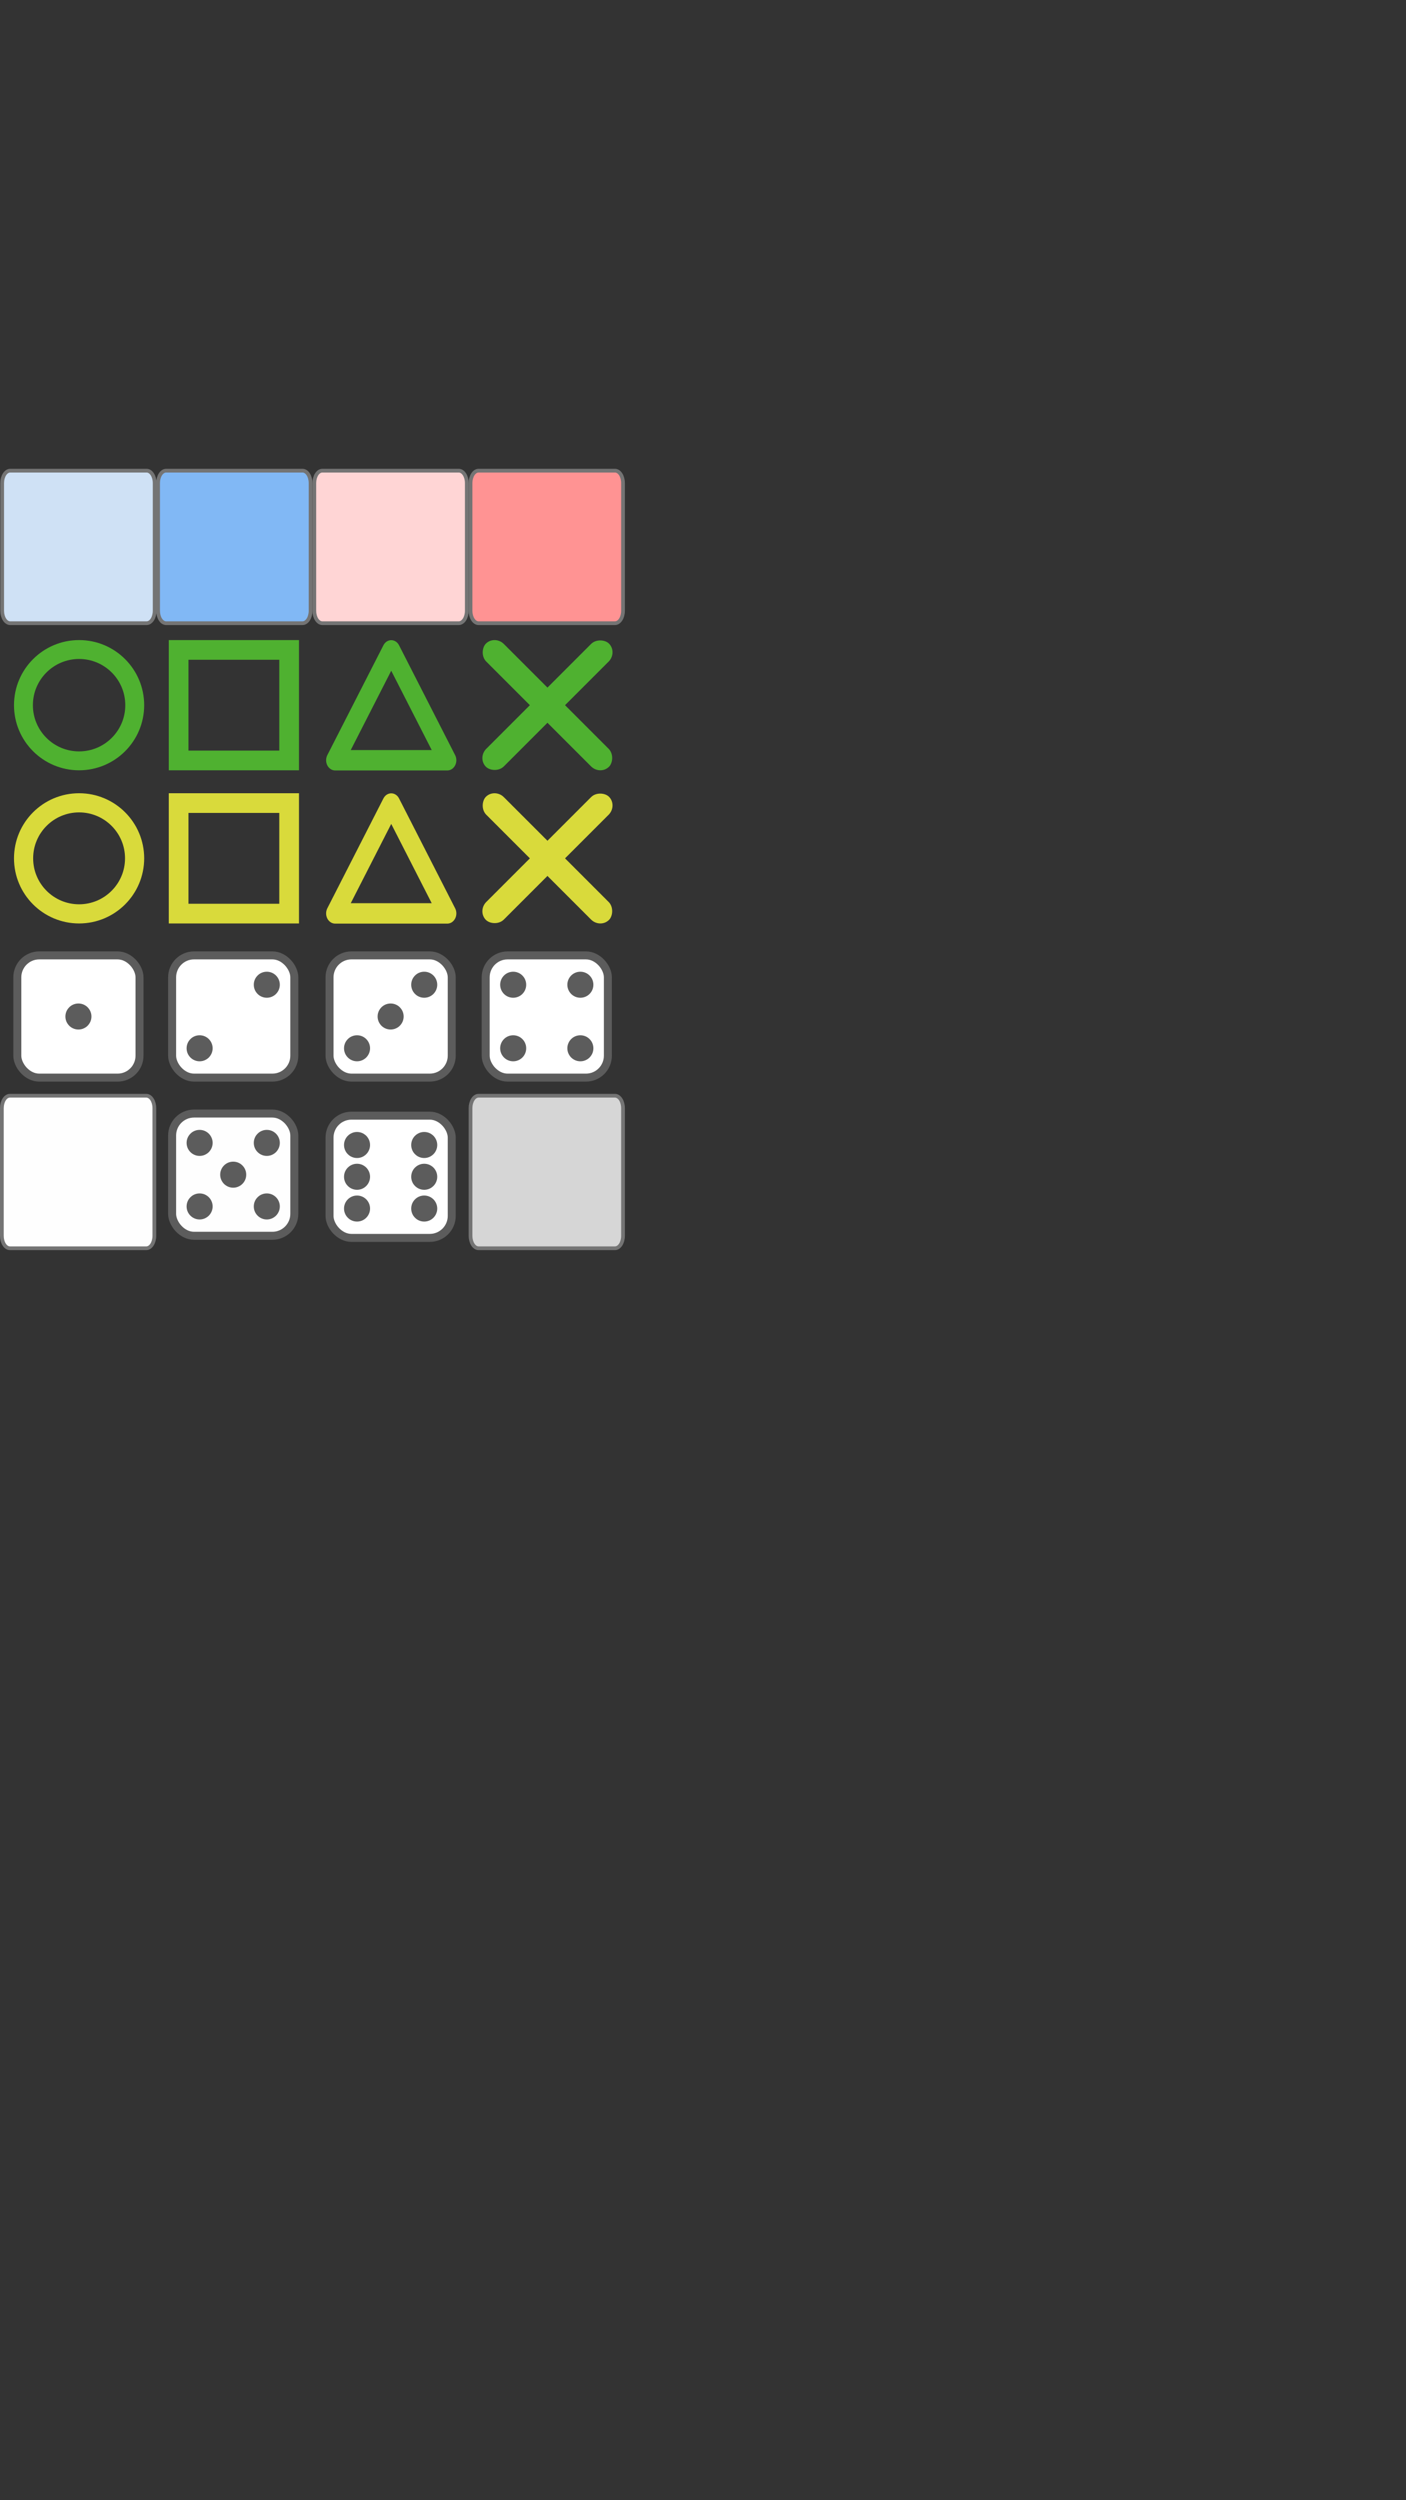 <?xml version="1.0" encoding="UTF-8" standalone="no"?>
<!-- Created with Inkscape (http://www.inkscape.org/) -->

<svg
   width="1080"
   height="1920"
   viewBox="0 0 285.75 508"
   version="1.1"
   id="svg1"
   inkscape:version="1.3 (0e150ed6c4, 2023-07-21)"
   sodipodi:docname="sprites.svg"
   xmlns:inkscape="http://www.inkscape.org/namespaces/inkscape"
   xmlns:sodipodi="http://sodipodi.sourceforge.net/DTD/sodipodi-0.dtd"
   xmlns="http://www.w3.org/2000/svg"
   xmlns:svg="http://www.w3.org/2000/svg">
  <rect x="0" y="0" width="285.75" height="508" fill="#333333" stroke="none"/>
  <sodipodi:namedview
     id="namedview1"
     pagecolor="#ffffff"
     bordercolor="#ffffff"
     borderopacity="1"
     inkscape:showpageshadow="0"
     inkscape:pageopacity="0"
     inkscape:pagecheckerboard="false"
     inkscape:deskcolor="#ffffff"
     inkscape:document-units="px"
     showborder="false"
     inkscape:zoom="1.0333895"
     inkscape:cx="162.57182"
     inkscape:cy="780.92533"
     inkscape:window-width="2560"
     inkscape:window-height="1364"
     inkscape:window-x="1920"
     inkscape:window-y="0"
     inkscape:window-maximized="1"
     inkscape:current-layer="g13"
     showgrid="true">
    <inkscape:grid
       id="grid2"
       units="px"
       originx="0"
       originy="0"
       spacingx="31.75"
       spacingy="31.75"
       empcolor="#0099e5"
       empopacity="0.302"
       color="#0099e5"
       opacity="0.149"
       empspacing="5"
       dotted="false"
       gridanglex="30"
       gridanglez="30"
       visible="true" />
  </sodipodi:namedview>
  <defs
     id="defs1" />
  <g
     inkscape:label="Layer 1"
     inkscape:groupmode="layer"
     id="layer1">
    <path
       id="rect1"
       style="fill:#cfe1f5;fill-opacity:1;stroke:#747474;stroke-width:0.759;stroke-opacity:1"
       d="M 2.08,95.629 H 29.795 c 0.908,0 1.638,1.126 1.638,2.526 v 25.94 c 0,1.399 -0.731,2.526 -1.638,2.526 H 2.08 c -0.908,0 -1.638,-1.126 -1.638,-2.526 V 98.155 c 0,-1.399 0.731,-2.526 1.638,-2.526 z"
       inkscape:export-filename="sprites.png"
       inkscape:export-xdpi="80.039444"
       inkscape:export-ydpi="80.039444" />
    <path
       id="rect1-7"
       style="fill:#fefefe;fill-opacity:1;stroke:#747474;stroke-width:0.759;stroke-opacity:1"
       d="M 2.018,222.629 H 29.732 c 0.908,0 1.638,1.126 1.638,2.526 v 25.94 c 0,1.399 -0.731,2.526 -1.638,2.526 H 2.018 c -0.908,0 -1.638,-1.126 -1.638,-2.526 v -25.94 c 0,-1.399 0.731,-2.526 1.638,-2.526 z"
       inkscape:export-filename="sprites.png"
       inkscape:export-xdpi="80.039444"
       inkscape:export-ydpi="80.039444" />
    <path
       id="rect1-7-4"
       style="fill:#d6d6d6;fill-opacity:1;stroke:#747474;stroke-width:0.759;stroke-opacity:1"
       d="m 97.268,222.629 h 27.714 c 0.908,0 1.638,1.126 1.638,2.526 v 25.94 c 0,1.399 -0.731,2.526 -1.638,2.526 H 97.268 c -0.908,0 -1.638,-1.126 -1.638,-2.526 V 225.155 c 0,-1.399 0.731,-2.526 1.638,-2.526 z"
       inkscape:export-filename="sprites.png"
       inkscape:export-xdpi="80.039444"
       inkscape:export-ydpi="80.039444" />
    <path
       id="rect1-3"
       style="fill:#81b8f5;fill-opacity:1;stroke:#747474;stroke-width:0.759;stroke-opacity:1"
       d="m 33.768,95.629 h 27.714 c 0.908,0 1.638,1.126 1.638,2.526 v 25.94 c 0,1.399 -0.731,2.526 -1.638,2.526 H 33.768 c -0.908,0 -1.638,-1.126 -1.638,-2.526 V 98.155 c 0,-1.399 0.731,-2.526 1.638,-2.526 z"
       inkscape:export-filename="sprites.png"
       inkscape:export-xdpi="80.039444"
       inkscape:export-ydpi="80.039444" />
    <path
       id="rect1-2"
       style="fill:#ff9393;fill-opacity:1;stroke:#747474;stroke-width:0.759;stroke-opacity:1"
       d="m 97.268,95.629 h 27.714 c 0.908,0 1.638,1.126 1.638,2.526 v 25.94 c 0,1.399 -0.731,2.526 -1.638,2.526 H 97.268 c -0.908,0 -1.638,-1.126 -1.638,-2.526 V 98.155 c 0,-1.399 0.731,-2.526 1.638,-2.526 z" />
    <path
       id="rect1-2-9"
       style="fill:#ffd5d5;fill-opacity:1;stroke:#747474;stroke-width:0.759;stroke-opacity:1"
       d="m 65.518,95.629 h 27.714 c 0.908,0 1.638,1.126 1.638,2.526 v 25.94 c 0,1.399 -0.731,2.526 -1.638,2.526 H 65.518 c -0.908,0 -1.638,-1.126 -1.638,-2.526 V 98.155 c 0,-1.399 0.731,-2.526 1.638,-2.526 z" />
    <g
       id="g14"
       transform="translate(0.136)">
      <circle
         style="fill:none;fill-opacity:1;stroke:#4fb130;stroke-width:3.84;stroke-dasharray:none;stroke-opacity:1"
         id="path1"
         cx="15.938"
         cy="143.279"
         r="11.309" />
      <g
         id="g2"
         transform="matrix(1.41,0,0,1.41,19.238,-10.029)"
         style="stroke-width:2.815;stroke-dasharray:none">
        <rect
           style="fill:#4fb130;fill-opacity:1;stroke-width:2.815;stroke-opacity:0.399;stroke-dasharray:none"
           id="rect2"
           width="25.091"
           height="3.584"
           x="110.419"
           y="29.01"
           rx="1.868"
           ry="2.879"
           transform="rotate(45)" />
        <rect
           style="fill:#4fb130;fill-opacity:1;stroke-width:2.815;stroke-opacity:0.399;stroke-dasharray:none"
           id="rect2-7"
           width="25.091"
           height="3.584"
           x="18.256"
           y="-124.757"
           rx="1.868"
           ry="2.879"
           transform="rotate(135)" />
      </g>
      <rect
         style="fill:none;fill-opacity:1;stroke:#4fb130;stroke-width:4.001;stroke-linecap:square;stroke-linejoin:miter;stroke-dasharray:none;stroke-opacity:1"
         id="rect3"
         width="22.457"
         height="22.457"
         x="36.169"
         y="132.05"
         rx="0"
         ry="4.137" />
      <path
         sodipodi:type="star"
         style="fill:none;fill-opacity:1;stroke:#4fb130;stroke-width:7.714;stroke-linecap:square;stroke-linejoin:round;stroke-miterlimit:0;stroke-dasharray:none;stroke-opacity:1"
         id="path4"
         inkscape:flatsided="true"
         sodipodi:sides="3"
         sodipodi:cx="-70.409485"
         sodipodi:cy="133.13792"
         sodipodi:r1="27.718025"
         sodipodi:r2="13.859012"
         sodipodi:arg1="0.52359878"
         sodipodi:arg2="1.5707963"
         inkscape:rounded="0"
         inkscape:randomized="0"
         d="m -46.405,146.997 -48.009,0 24.005,-41.577 z"
         inkscape:transform-center-y="-3.7197857"
         transform="matrix(0.475,0,0,0.537,112.821,75.53)"
         inkscape:transform-center-x="1.3949348e-06" />
    </g>
    <g
       id="g13"
       transform="translate(-0.136)">
      <circle
         style="fill:none;fill-opacity:1;stroke:#d9da3b;stroke-width:3.893;stroke-dasharray:none;stroke-opacity:1"
         id="path1-7"
         cx="16.21"
         cy="174.398"
         r="11.283" />
      <g
         id="g2-5"
         transform="matrix(1.41,0,0,1.41,19.51,21.091)"
         style="stroke:none;stroke-opacity:1;fill:#d9da3b;fill-opacity:1">
        <rect
           style="fill:#d9da3b;fill-opacity:1;stroke-width:0.865;stroke-opacity:1;stroke:none"
           id="rect2-3"
           width="25.091"
           height="3.584"
           x="110.419"
           y="29.01"
           rx="1.868"
           ry="2.879"
           transform="rotate(45)" />
        <rect
           style="fill:#d9da3b;fill-opacity:1;stroke-width:0.865;stroke-opacity:1;stroke:none"
           id="rect2-7-8"
           width="25.091"
           height="3.584"
           x="18.256"
           y="-124.757"
           rx="1.868"
           ry="2.879"
           transform="rotate(135)" />
      </g>
      <rect
         style="fill:none;fill-opacity:1;stroke:#d9da3b;stroke-width:4.001;stroke-linecap:square;stroke-linejoin:miter;stroke-dasharray:none;stroke-opacity:1"
         id="rect3-8"
         width="22.457"
         height="22.457"
         x="36.442"
         y="163.17"
         rx="0"
         ry="4.137" />
      <path
         sodipodi:type="star"
         style="fill:none;fill-opacity:1;stroke:#d9da3b;stroke-width:7.714;stroke-linecap:square;stroke-linejoin:round;stroke-miterlimit:0;stroke-dasharray:none;stroke-opacity:1"
         id="path4-3"
         inkscape:flatsided="true"
         sodipodi:sides="3"
         sodipodi:cx="-70.409485"
         sodipodi:cy="133.13792"
         sodipodi:r1="27.718025"
         sodipodi:r2="13.859012"
         sodipodi:arg1="0.52359878"
         sodipodi:arg2="1.5707963"
         inkscape:rounded="0"
         inkscape:randomized="0"
         d="m -46.405,146.997 -48.009,0 24.005,-41.577 z"
         inkscape:transform-center-y="-3.7197817"
         transform="matrix(0.475,0,0,0.537,113.093,106.649)"
         inkscape:transform-center-x="1.3949348e-06" />
    </g>
    <g
       id="g12"
       transform="translate(1.3601261e-6,31.75)">
      <rect
         style="fill:#ffffff;fill-opacity:1;stroke:#5c5c5c;stroke-width:1.624;stroke-linecap:square;stroke-linejoin:round;stroke-miterlimit:0;stroke-dasharray:none;stroke-opacity:1"
         id="rect4"
         width="24.835"
         height="24.835"
         x="3.52"
         y="162.367"
         ry="4.457" />
      <circle
         style="fill:#5c5c5c;fill-opacity:1;stroke:none;stroke-width:2.13;stroke-linecap:square;stroke-linejoin:round;stroke-miterlimit:0;stroke-dasharray:none;stroke-opacity:1"
         id="path5"
         cx="15.938"
         cy="174.784"
         r="2.646" />
    </g>
    <g
       id="g6"
       transform="translate(-1.449,31.299)">
      <rect
         style="fill:#ffffff;fill-opacity:1;stroke:#5c5c5c;stroke-width:1.624;stroke-linecap:square;stroke-linejoin:round;stroke-miterlimit:0;stroke-dasharray:none;stroke-opacity:1"
         id="rect4-1"
         width="24.835"
         height="24.835"
         x="100.157"
         y="162.818"
         ry="4.457" />
      <g
         id="g5"
         transform="translate(36.527,-3.072)">
        <circle
           style="fill:#5c5c5c;fill-opacity:1;stroke:none;stroke-width:2.13;stroke-linecap:square;stroke-linejoin:round;stroke-miterlimit:0;stroke-dasharray:none;stroke-opacity:1"
           id="path5-9-69"
           cx="69.22"
           cy="171.851"
           r="2.646" />
        <circle
           style="fill:#5c5c5c;fill-opacity:1;stroke:none;stroke-width:2.13;stroke-linecap:square;stroke-linejoin:round;stroke-miterlimit:0;stroke-dasharray:none;stroke-opacity:1"
           id="path5-2"
           cx="82.874"
           cy="171.851"
           r="2.646" />
      </g>
      <g
         id="g5-1"
         transform="translate(36.527,9.84)">
        <circle
           style="fill:#5c5c5c;fill-opacity:1;stroke:none;stroke-width:2.13;stroke-linecap:square;stroke-linejoin:round;stroke-miterlimit:0;stroke-dasharray:none;stroke-opacity:1"
           id="path5-9-69-06"
           cx="69.22"
           cy="171.851"
           r="2.646" />
        <circle
           style="fill:#5c5c5c;fill-opacity:1;stroke:none;stroke-width:2.13;stroke-linecap:square;stroke-linejoin:round;stroke-miterlimit:0;stroke-dasharray:none;stroke-opacity:1"
           id="path5-2-1"
           cx="82.874"
           cy="171.851"
           r="2.646" />
      </g>
    </g>
    <g
       id="g11"
       transform="translate(-7.659,31.75)">
      <rect
         style="fill:#ffffff;fill-opacity:1;stroke:#5c5c5c;stroke-width:1.624;stroke-linecap:square;stroke-linejoin:round;stroke-miterlimit:0;stroke-dasharray:none;stroke-opacity:1"
         id="rect4-1-6"
         width="24.835"
         height="24.835"
         x="74.632"
         y="194.93"
         ry="4.457" />
      <g
         id="g5-5"
         transform="translate(11.002,29.039)">
        <circle
           style="fill:#5c5c5c;fill-opacity:1;stroke:none;stroke-width:2.13;stroke-linecap:square;stroke-linejoin:round;stroke-miterlimit:0;stroke-dasharray:none;stroke-opacity:1"
           id="path5-9-69-6"
           cx="69.22"
           cy="171.851"
           r="2.646" />
        <circle
           style="fill:#5c5c5c;fill-opacity:1;stroke:none;stroke-width:2.13;stroke-linecap:square;stroke-linejoin:round;stroke-miterlimit:0;stroke-dasharray:none;stroke-opacity:1"
           id="path5-2-3"
           cx="82.874"
           cy="171.851"
           r="2.646" />
      </g>
      <g
         id="g5-5-3"
         transform="translate(11.002,35.496)">
        <circle
           style="fill:#5c5c5c;fill-opacity:1;stroke:none;stroke-width:2.13;stroke-linecap:square;stroke-linejoin:round;stroke-miterlimit:0;stroke-dasharray:none;stroke-opacity:1"
           id="path5-9-69-6-9"
           cx="69.22"
           cy="171.851"
           r="2.646" />
        <circle
           style="fill:#5c5c5c;fill-opacity:1;stroke:none;stroke-width:2.13;stroke-linecap:square;stroke-linejoin:round;stroke-miterlimit:0;stroke-dasharray:none;stroke-opacity:1"
           id="path5-2-3-0"
           cx="82.874"
           cy="171.851"
           r="2.646" />
      </g>
      <g
         id="g5-1-9"
         transform="translate(11.002,41.952)">
        <circle
           style="fill:#5c5c5c;fill-opacity:1;stroke:none;stroke-width:2.13;stroke-linecap:square;stroke-linejoin:round;stroke-miterlimit:0;stroke-dasharray:none;stroke-opacity:1"
           id="path5-9-69-06-4"
           cx="69.22"
           cy="171.851"
           r="2.646" />
        <circle
           style="fill:#5c5c5c;fill-opacity:1;stroke:none;stroke-width:2.13;stroke-linecap:square;stroke-linejoin:round;stroke-miterlimit:0;stroke-dasharray:none;stroke-opacity:1"
           id="path5-2-1-8"
           cx="82.874"
           cy="171.851"
           r="2.646" />
      </g>
    </g>
    <g
       id="g7"
       transform="translate(-1.556,31.474)">
      <rect
         style="fill:#ffffff;fill-opacity:1;stroke:#5c5c5c;stroke-width:1.624;stroke-linecap:square;stroke-linejoin:round;stroke-miterlimit:0;stroke-dasharray:none;stroke-opacity:1"
         id="rect4-1-9"
         width="24.835"
         height="24.835"
         x="68.529"
         y="162.642"
         ry="4.457" />
      <circle
         style="fill:#5c5c5c;fill-opacity:1;stroke:none;stroke-width:2.13;stroke-linecap:square;stroke-linejoin:round;stroke-miterlimit:0;stroke-dasharray:none;stroke-opacity:1"
         id="path5-7"
         cx="80.946"
         cy="175.06"
         r="2.646" />
      <circle
         style="fill:#5c5c5c;fill-opacity:1;stroke:none;stroke-width:2.13;stroke-linecap:square;stroke-linejoin:round;stroke-miterlimit:0;stroke-dasharray:none;stroke-opacity:1"
         id="path5-2-17"
         cx="87.773"
         cy="168.603"
         r="2.646" />
      <circle
         style="fill:#5c5c5c;fill-opacity:1;stroke:none;stroke-width:2.13;stroke-linecap:square;stroke-linejoin:round;stroke-miterlimit:0;stroke-dasharray:none;stroke-opacity:1"
         id="path5-9-69-06-1"
         cx="74.119"
         cy="181.516"
         r="2.646" />
    </g>
    <g
       id="g10"
       transform="translate(0.784,31.75)">
      <rect
         style="fill:#ffffff;fill-opacity:0.996;stroke:#5c5c5c;stroke-width:1.624;stroke-linecap:square;stroke-linejoin:round;stroke-miterlimit:0;stroke-dasharray:none;stroke-opacity:1"
         id="rect4-1-9-9"
         width="24.835"
         height="24.835"
         x="34.196"
         y="194.502"
         ry="4.457" />
      <circle
         style="fill:#5c5c5c;fill-opacity:1;stroke:none;stroke-width:2.13;stroke-linecap:square;stroke-linejoin:round;stroke-miterlimit:0;stroke-dasharray:none;stroke-opacity:1"
         id="path5-7-0"
         cx="46.613"
         cy="206.92"
         r="2.646" />
      <g
         id="g6-6"
         transform="translate(-71.714,34.42)">
        <g
           id="g5-0-3"
           transform="translate(42.28,-5.808)">
          <circle
             style="fill:#5c5c5c;fill-opacity:1;stroke:none;stroke-width:2.13;stroke-linecap:square;stroke-linejoin:round;stroke-miterlimit:0;stroke-dasharray:none;stroke-opacity:1"
             id="path5-9-69-9-8"
             cx="69.22"
             cy="171.851"
             r="2.646" />
          <circle
             style="fill:#5c5c5c;fill-opacity:1;stroke:none;stroke-width:2.13;stroke-linecap:square;stroke-linejoin:round;stroke-miterlimit:0;stroke-dasharray:none;stroke-opacity:1"
             id="path5-2-17-5"
             cx="82.874"
             cy="171.851"
             r="2.646" />
        </g>
        <g
           id="g5-1-7-6"
           transform="translate(42.28,7.104)">
          <circle
             style="fill:#5c5c5c;fill-opacity:1;stroke:none;stroke-width:2.13;stroke-linecap:square;stroke-linejoin:round;stroke-miterlimit:0;stroke-dasharray:none;stroke-opacity:1"
             id="path5-9-69-06-1-1"
             cx="69.22"
             cy="171.851"
             r="2.646" />
          <circle
             style="fill:#5c5c5c;fill-opacity:1;stroke:none;stroke-width:2.13;stroke-linecap:square;stroke-linejoin:round;stroke-miterlimit:0;stroke-dasharray:none;stroke-opacity:1"
             id="path5-2-1-1-1"
             cx="82.874"
             cy="171.851"
             r="2.646" />
        </g>
      </g>
    </g>
    <g
       id="g8"
       transform="translate(-0.11,29.909)">
      <rect
         style="fill:#ffffff;fill-opacity:1;stroke:#5c5c5c;stroke-width:1.624;stroke-linecap:square;stroke-linejoin:round;stroke-miterlimit:0;stroke-dasharray:none;stroke-opacity:1"
         id="rect4-1-9-8"
         width="24.835"
         height="24.835"
         x="35.09"
         y="164.207"
         ry="4.457" />
      <circle
         style="fill:#5c5c5c;fill-opacity:1;stroke:none;stroke-width:2.13;stroke-linecap:square;stroke-linejoin:round;stroke-miterlimit:0;stroke-dasharray:none;stroke-opacity:1"
         id="path5-2-17-0"
         cx="54.334"
         cy="170.168"
         r="2.646" />
      <circle
         style="fill:#5c5c5c;fill-opacity:1;stroke:none;stroke-width:2.13;stroke-linecap:square;stroke-linejoin:round;stroke-miterlimit:0;stroke-dasharray:none;stroke-opacity:1"
         id="path5-9-69-06-1-4"
         cx="40.68"
         cy="183.081"
         r="2.646" />
    </g>
  </g>
</svg>
